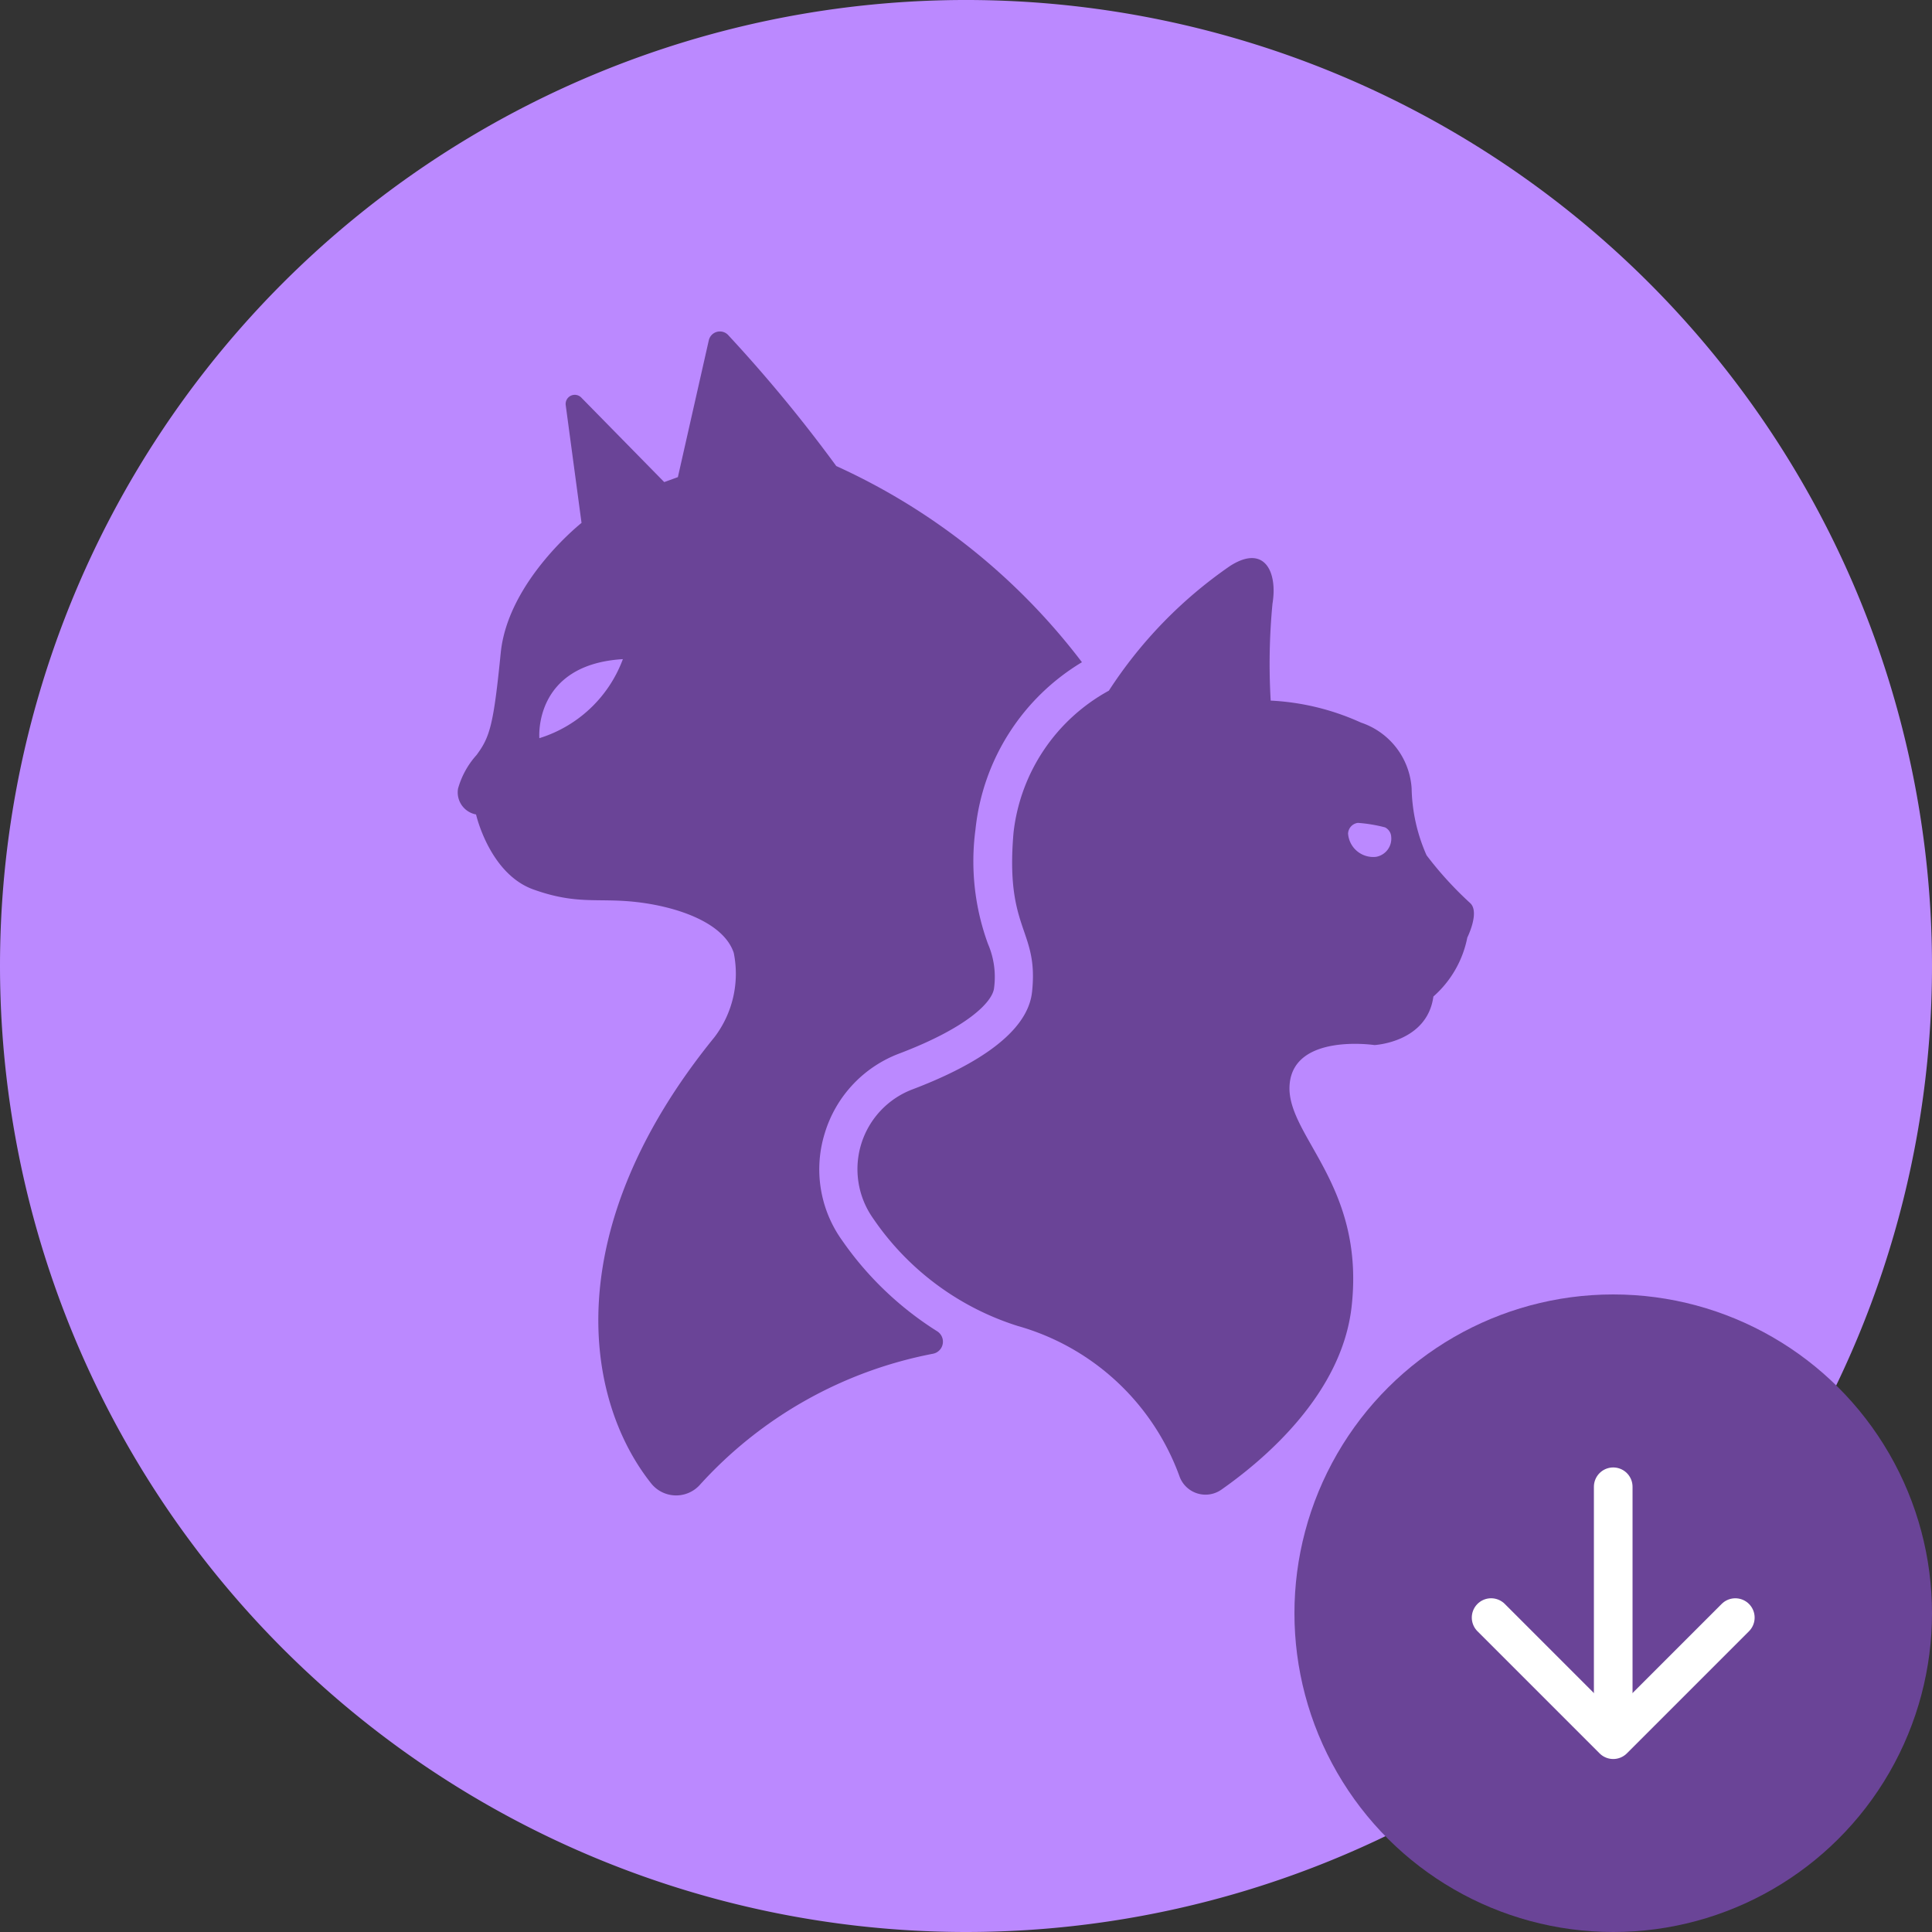 <svg xmlns="http://www.w3.org/2000/svg" xmlns:xlink="http://www.w3.org/1999/xlink" width="100" height="100" viewBox="0 0 100 100">
  <rect x="0" y="0" width="100" height="100" fill="#333333" stroke="none"/>
  <defs>
    <clipPath id="clip-path">
      <rect id="Rectangle_18107" data-name="Rectangle 18107" width="52.583" height="60.246" fill="#6a4497"/>
    </clipPath>
  </defs>
  <g id="Icon" transform="translate(0 0)">
    <g id="Group_55145" data-name="Group 55145" transform="translate(-29 -563)">
      <path id="Path_3670" data-name="Path 3670" d="M292.619,100a50,50,0,1,0-49.957-50.021A50.028,50.028,0,0,0,292.619,100" transform="translate(-213.662 563)" fill="#bb89ff"/>
      <g id="Group_55318" data-name="Group 55318" transform="translate(52.708 580.156)">
        <g id="Group_55318-2" data-name="Group 55318" clip-path="url(#clip-path)">
          <path id="Path_3789" data-name="Path 3789" d="M61.623,23.656a4.358,4.358,0,0,1,.953-1.729c.7-.939.883-1.571,1.255-5.29s4.182-6.728,4.182-6.728l-.819-6.1a.472.472,0,0,1,.8-.393l4.3,4.381L73,7.54l1.6-7.081a.589.589,0,0,1,.984-.293,75.535,75.535,0,0,1,5.614,6.8A33.206,33.206,0,0,1,93.914,17.12a11.476,11.476,0,0,0-5.51,8.654A12.447,12.447,0,0,0,89.05,31.7a4.315,4.315,0,0,1,.316,2.282c-.079.736-1.412,2.066-4.907,3.393A6.377,6.377,0,0,0,80.6,41.508a6.307,6.307,0,0,0,.89,5.524,17,17,0,0,0,4.93,4.718.636.636,0,0,1-.229,1.166A21.816,21.816,0,0,0,74.11,59.73a1.653,1.653,0,0,1-2.5-.114c-3.479-4.383-4.805-13.147,3.281-23.085a5.422,5.422,0,0,0,1-4.37c-.535-1.6-3-2.394-5.02-2.626s-3.068.163-5.346-.651S62.553,25,62.553,25a1.161,1.161,0,0,1-.93-1.348m4.207-2.6a6.736,6.736,0,0,0,4.323-4.091c-4.648.279-4.323,4.091-4.323,4.091" transform="translate(-61.621 0)" fill="#6a4497"/>
          <path id="Path_3790" data-name="Path 3790" d="M9.036,58.1c.353-3.273-1.4-3.133-.958-8.25A9.6,9.6,0,0,1,13.013,42.5a23.035,23.035,0,0,1,6.276-6.457c1.774-1.135,2.466.3,2.193,1.952a32.655,32.655,0,0,0-.093,5.019,12.769,12.769,0,0,1,4.67,1.137,3.85,3.85,0,0,1,2.625,3.408,8.964,8.964,0,0,0,.773,3.462A18.472,18.472,0,0,0,31.72,53.5c.5.473-.154,1.777-.154,1.777A5.47,5.47,0,0,1,29.81,58.33c-.322,2.378-3.049,2.513-3.049,2.513s-4.162-.62-4.391,2.024S26.3,68.021,25.575,74.4c-.509,4.47-4.435,7.839-6.741,9.457a1.431,1.431,0,0,1-2.163-.683A12.521,12.521,0,0,0,8.29,75.381,14.237,14.237,0,0,1,.8,69.8,4.416,4.416,0,0,1,2.865,63.13c2.822-1.071,5.924-2.755,6.17-5.028m18.593-8.017a.58.58,0,0,0-.323-.51,7.716,7.716,0,0,0-1.4-.232.582.582,0,0,0-.511.556A1.306,1.306,0,0,0,26.848,51.1a.955.955,0,0,0,.78-1.02" transform="translate(20.674 -23.907)" fill="#6a4497"/>
        </g>
      </g>
    </g>
    <g id="Group_55018" data-name="Group 55018" transform="translate(-1264.408 332) rotate(-90)">
      <g id="Group_55146" data-name="Group 55146" transform="translate(0 1)">
        <circle id="Ellipse_94" data-name="Ellipse 94" cx="16.5" cy="16.5" r="16.5" transform="translate(232 1330.408)" fill="#6a4497"/>
        <g id="Group_54865" data-name="Group 54865" transform="translate(241.954 1340.588)">
          <path id="Path_3486" data-name="Path 3486" d="M0,0V8.938H8.937" transform="translate(6.32 0) rotate(45)" fill="none" stroke="#fff" stroke-linecap="round" stroke-linejoin="round" stroke-width="2"/>
          <path id="Path_3487" data-name="Path 3487" d="M0,0V12.769" transform="translate(13.091 6.32) rotate(90)" fill="none" stroke="#fff" stroke-linecap="round" stroke-linejoin="round" stroke-width="2"/>
        </g>
      </g>
    </g>
  </g>
</svg>
